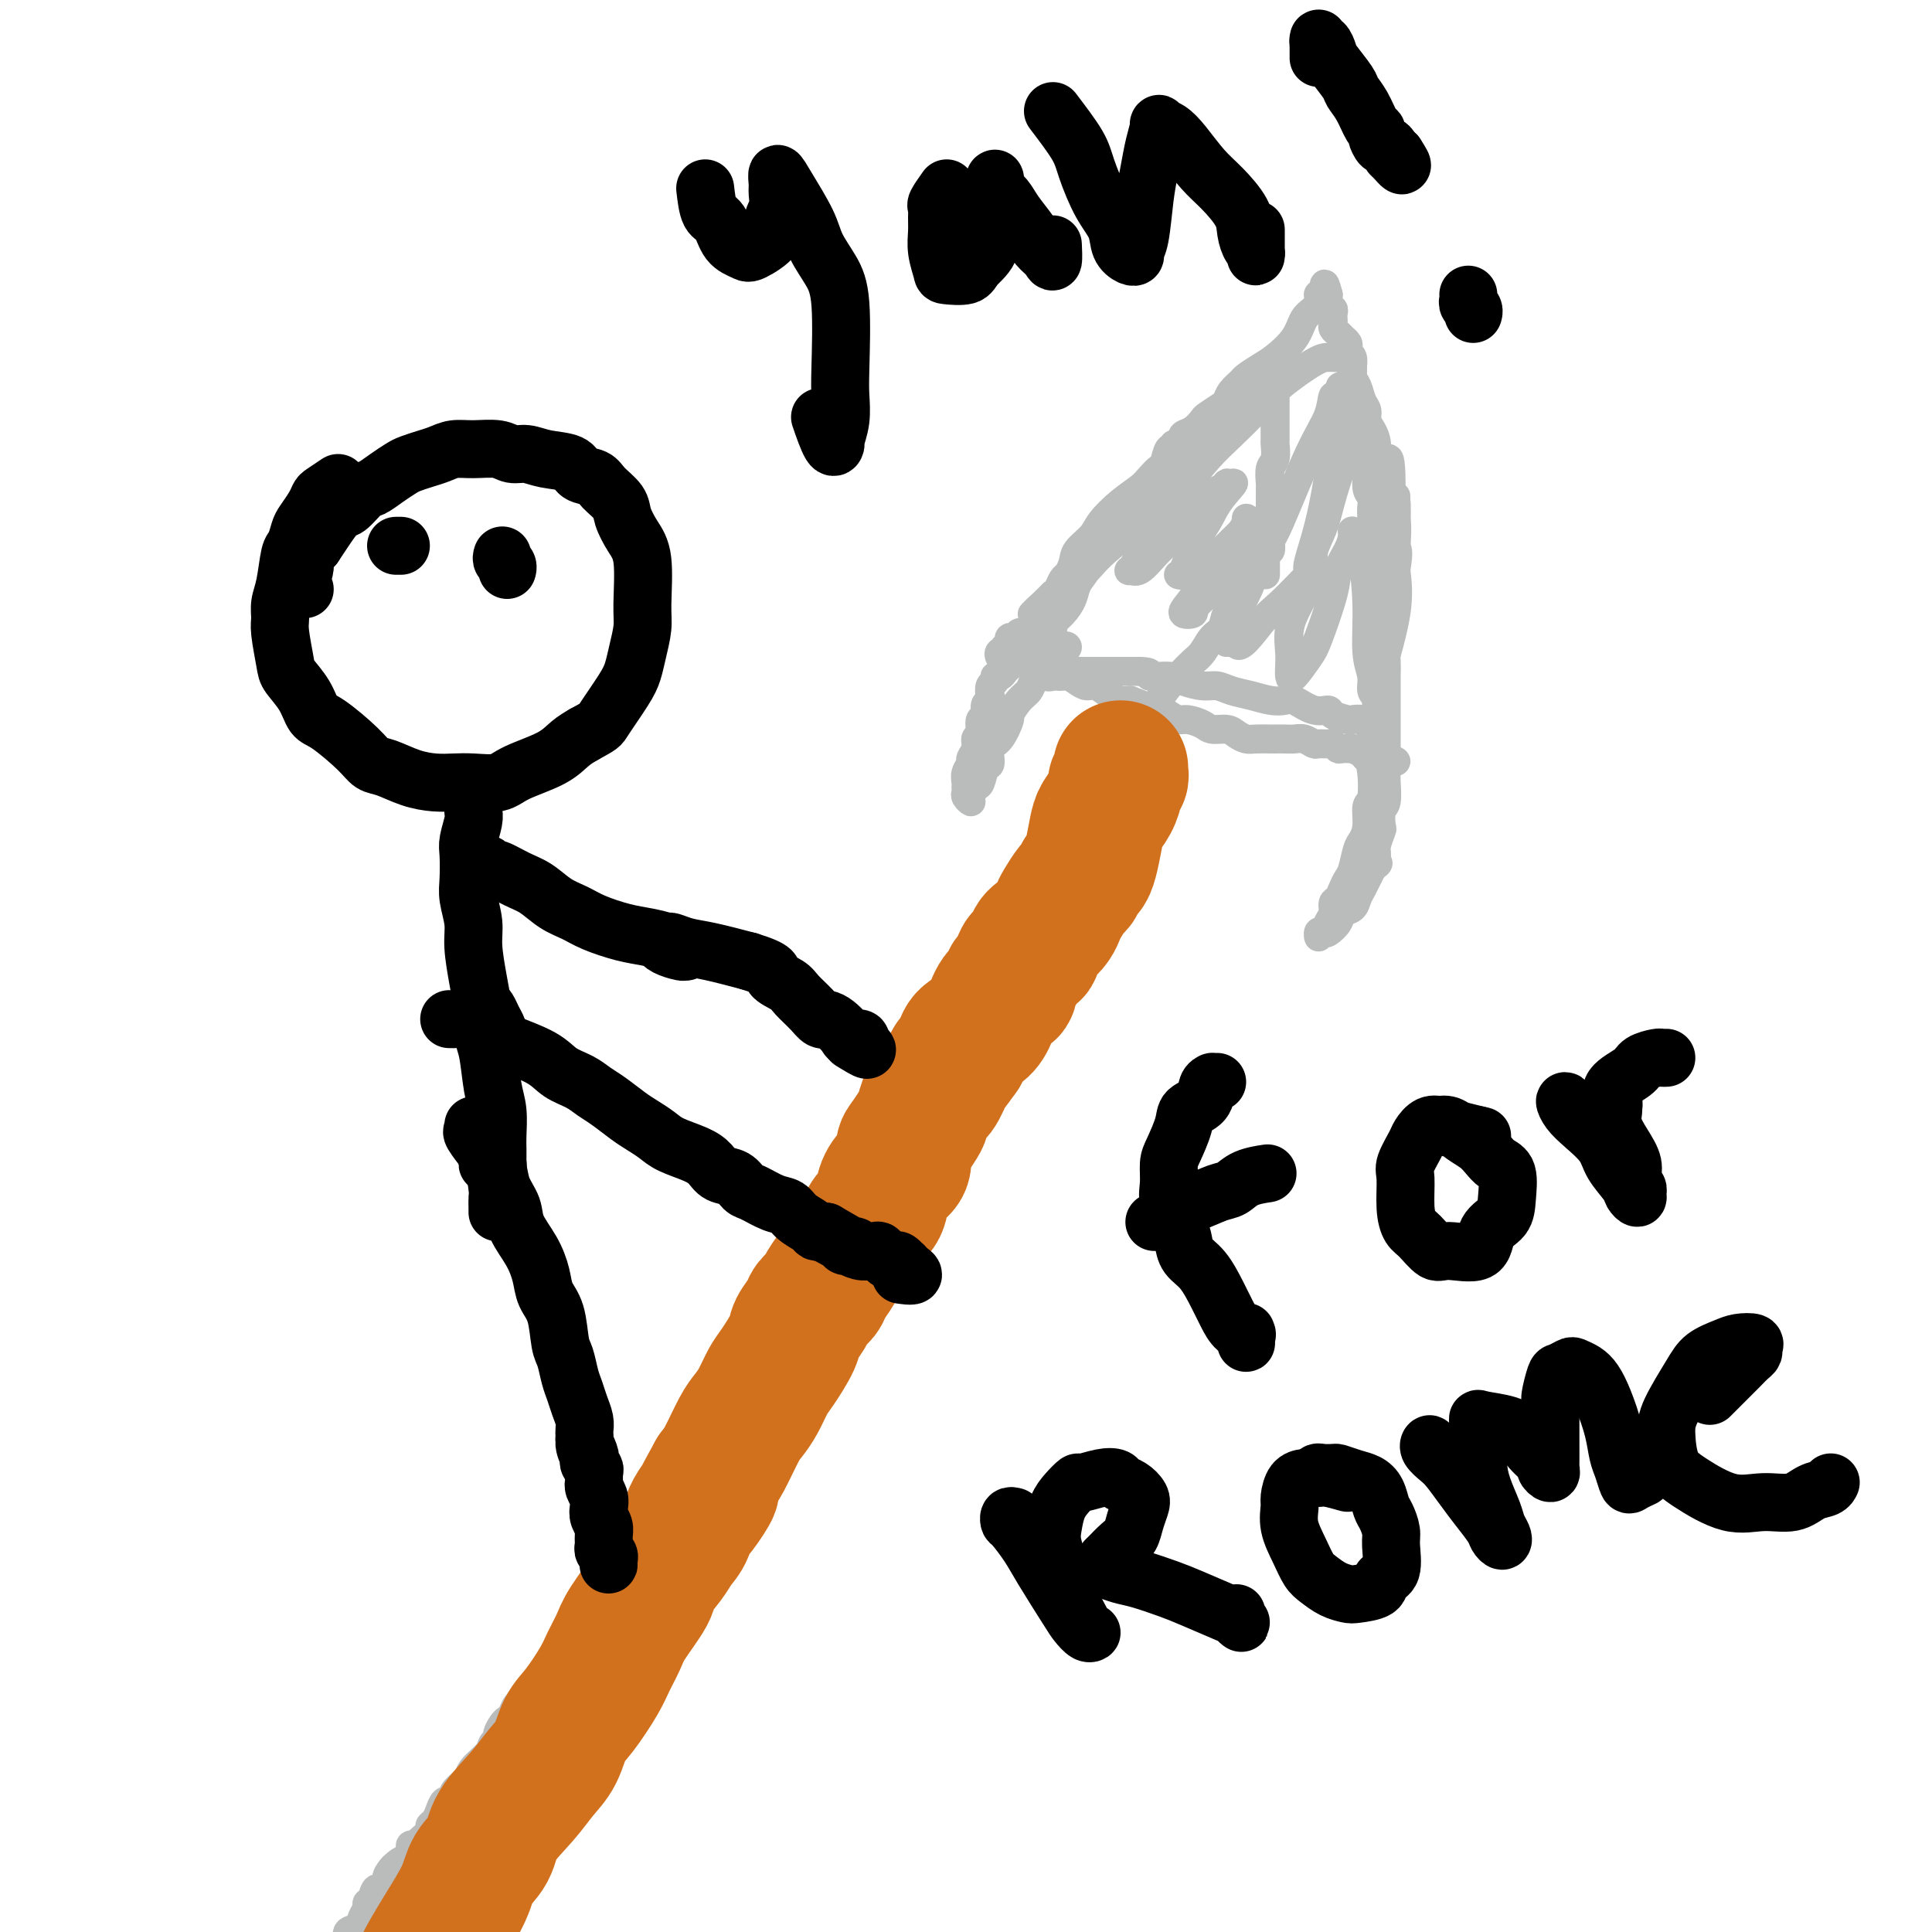 <svg viewBox='0 0 400 400' version='1.1' xmlns='http://www.w3.org/2000/svg' xmlns:xlink='http://www.w3.org/1999/xlink'><g fill='none' stroke='#BABBBB' stroke-width='6' stroke-linecap='round' stroke-linejoin='round'><path d='M260,118c0.119,-0.088 0.239,-0.175 0,0c-0.239,0.175 -0.836,0.614 -1,1c-0.164,0.386 0.107,0.721 0,1c-0.107,0.279 -0.591,0.501 -1,1c-0.409,0.499 -0.742,1.273 -1,2c-0.258,0.727 -0.439,1.406 -1,2c-0.561,0.594 -1.501,1.103 -2,2c-0.499,0.897 -0.557,2.180 -1,3c-0.443,0.820 -1.270,1.175 -2,2c-0.730,0.825 -1.364,2.121 -2,3c-0.636,0.879 -1.274,1.341 -2,2c-0.726,0.659 -1.540,1.514 -2,2c-0.460,0.486 -0.565,0.604 -1,1c-0.435,0.396 -1.201,1.069 -2,2c-0.799,0.931 -1.631,2.121 -2,3c-0.369,0.879 -0.274,1.447 -1,2c-0.726,0.553 -2.273,1.092 -3,2c-0.727,0.908 -0.632,2.187 -1,3c-0.368,0.813 -1.197,1.162 -2,2c-0.803,0.838 -1.580,2.167 -2,3c-0.420,0.833 -0.484,1.172 -1,2c-0.516,0.828 -1.485,2.146 -2,3c-0.515,0.854 -0.576,1.244 -1,2c-0.424,0.756 -1.212,1.878 -2,3'/><path d='M225,167c-5.650,8.000 -2.275,3.501 -2,3c0.275,-0.501 -2.550,2.996 -4,5c-1.450,2.004 -1.527,2.514 -2,3c-0.473,0.486 -1.344,0.948 -2,2c-0.656,1.052 -1.097,2.695 -2,4c-0.903,1.305 -2.269,2.273 -3,3c-0.731,0.727 -0.829,1.214 -1,2c-0.171,0.786 -0.417,1.872 -1,3c-0.583,1.128 -1.503,2.297 -2,3c-0.497,0.703 -0.570,0.938 -1,2c-0.430,1.062 -1.217,2.950 -2,4c-0.783,1.050 -1.560,1.263 -2,2c-0.440,0.737 -0.541,1.997 -1,3c-0.459,1.003 -1.274,1.749 -2,3c-0.726,1.251 -1.361,3.008 -2,4c-0.639,0.992 -1.281,1.220 -2,2c-0.719,0.780 -1.515,2.114 -2,3c-0.485,0.886 -0.658,1.325 -1,2c-0.342,0.675 -0.854,1.586 -2,3c-1.146,1.414 -2.926,3.330 -4,5c-1.074,1.670 -1.444,3.094 -2,4c-0.556,0.906 -1.300,1.295 -2,2c-0.700,0.705 -1.356,1.726 -2,3c-0.644,1.274 -1.275,2.802 -2,4c-0.725,1.198 -1.542,2.067 -2,3c-0.458,0.933 -0.556,1.931 -1,3c-0.444,1.069 -1.235,2.209 -2,3c-0.765,0.791 -1.504,1.233 -2,2c-0.496,0.767 -0.749,1.860 -1,3c-0.251,1.140 -0.500,2.326 -1,3c-0.500,0.674 -1.250,0.837 -2,1'/><path d='M166,259c-9.186,14.761 -2.650,5.664 -1,3c1.650,-2.664 -1.584,1.105 -3,3c-1.416,1.895 -1.012,1.917 -1,2c0.012,0.083 -0.368,0.228 -1,1c-0.632,0.772 -1.517,2.170 -2,3c-0.483,0.830 -0.565,1.091 -1,2c-0.435,0.909 -1.224,2.467 -2,4c-0.776,1.533 -1.541,3.043 -2,4c-0.459,0.957 -0.613,1.362 -1,2c-0.387,0.638 -1.006,1.510 -2,3c-0.994,1.490 -2.363,3.597 -3,5c-0.637,1.403 -0.540,2.100 -1,3c-0.460,0.900 -1.475,2.001 -2,3c-0.525,0.999 -0.560,1.896 -1,3c-0.440,1.104 -1.287,2.416 -2,3c-0.713,0.584 -1.293,0.441 -2,1c-0.707,0.559 -1.541,1.820 -2,3c-0.459,1.180 -0.542,2.279 -1,3c-0.458,0.721 -1.292,1.065 -2,2c-0.708,0.935 -1.292,2.462 -2,4c-0.708,1.538 -1.540,3.086 -2,4c-0.460,0.914 -0.546,1.194 -1,2c-0.454,0.806 -1.275,2.137 -2,3c-0.725,0.863 -1.356,1.257 -2,2c-0.644,0.743 -1.303,1.835 -2,3c-0.697,1.165 -1.433,2.402 -2,3c-0.567,0.598 -0.964,0.555 -1,1c-0.036,0.445 0.289,1.377 0,2c-0.289,0.623 -1.193,0.937 -2,2c-0.807,1.063 -1.516,2.875 -2,4c-0.484,1.125 -0.742,1.562 -1,2'/><path d='M115,344c-8.246,13.523 -3.361,4.832 -2,2c1.361,-2.832 -0.801,0.197 -2,2c-1.199,1.803 -1.434,2.380 -2,3c-0.566,0.620 -1.462,1.283 -2,2c-0.538,0.717 -0.718,1.488 -1,2c-0.282,0.512 -0.668,0.767 -1,1c-0.332,0.233 -0.612,0.446 -1,1c-0.388,0.554 -0.885,1.450 -1,2c-0.115,0.550 0.152,0.753 0,1c-0.152,0.247 -0.722,0.537 -1,1c-0.278,0.463 -0.264,1.097 -1,2c-0.736,0.903 -2.220,2.073 -3,3c-0.780,0.927 -0.854,1.611 -1,2c-0.146,0.389 -0.364,0.483 -1,1c-0.636,0.517 -1.690,1.458 -2,2c-0.310,0.542 0.124,0.687 0,1c-0.124,0.313 -0.806,0.794 -1,1c-0.194,0.206 0.102,0.135 0,0c-0.102,-0.135 -0.600,-0.335 -1,0c-0.400,0.335 -0.702,1.207 -1,2c-0.298,0.793 -0.592,1.509 -1,2c-0.408,0.491 -0.931,0.759 -1,1c-0.069,0.241 0.317,0.456 0,1c-0.317,0.544 -1.338,1.416 -2,2c-0.662,0.584 -0.965,0.880 -1,1c-0.035,0.120 0.197,0.063 0,0c-0.197,-0.063 -0.822,-0.132 -1,0c-0.178,0.132 0.092,0.466 0,1c-0.092,0.534 -0.546,1.267 -1,2'/><path d='M84,385c-4.973,6.579 -1.905,2.527 -1,1c0.905,-1.527 -0.353,-0.530 -1,0c-0.647,0.530 -0.684,0.594 -1,1c-0.316,0.406 -0.912,1.156 -1,2c-0.088,0.844 0.331,1.784 0,2c-0.331,0.216 -1.413,-0.290 -2,0c-0.587,0.290 -0.681,1.377 -1,2c-0.319,0.623 -0.864,0.782 -1,1c-0.136,0.218 0.136,0.496 0,1c-0.136,0.504 -0.682,1.234 -1,2c-0.318,0.766 -0.410,1.568 -1,2c-0.590,0.432 -1.679,0.493 -2,1c-0.321,0.507 0.125,1.461 0,2c-0.125,0.539 -0.822,0.665 -1,1c-0.178,0.335 0.163,0.881 0,1c-0.163,0.119 -0.831,-0.188 -1,0c-0.169,0.188 0.160,0.871 0,1c-0.160,0.129 -0.811,-0.296 -1,0c-0.189,0.296 0.082,1.314 0,2c-0.082,0.686 -0.518,1.041 -1,1c-0.482,-0.041 -1.011,-0.479 -1,0c0.011,0.479 0.560,1.876 0,3c-0.560,1.124 -2.231,1.975 -3,3c-0.769,1.025 -0.637,2.225 -1,3c-0.363,0.775 -1.222,1.125 -2,2c-0.778,0.875 -1.477,2.276 -2,3c-0.523,0.724 -0.872,0.772 -1,1c-0.128,0.228 -0.037,0.637 0,1c0.037,0.363 0.018,0.682 0,1'/><path d='M58,425c-4.333,6.667 -2.167,3.333 0,0'/><path d='M262,119c-0.001,-0.334 -0.001,-0.668 0,-1c0.001,-0.332 0.004,-0.662 0,-1c-0.004,-0.338 -0.015,-0.685 0,-1c0.015,-0.315 0.057,-0.598 0,-1c-0.057,-0.402 -0.211,-0.923 0,-1c0.211,-0.077 0.789,0.290 1,0c0.211,-0.290 0.057,-1.236 0,-2c-0.057,-0.764 -0.015,-1.347 0,-2c0.015,-0.653 0.004,-1.377 0,-2c-0.004,-0.623 -0.002,-1.144 0,-2c0.002,-0.856 0.004,-2.048 0,-3c-0.004,-0.952 -0.015,-1.664 0,-2c0.015,-0.336 0.057,-0.297 0,-1c-0.057,-0.703 -0.211,-2.147 0,-3c0.211,-0.853 0.789,-1.114 1,-2c0.211,-0.886 0.057,-2.395 0,-3c-0.057,-0.605 -0.015,-0.304 0,-1c0.015,-0.696 0.004,-2.390 0,-3c-0.004,-0.610 -0.001,-0.138 0,-1c0.001,-0.862 0.001,-3.058 0,-4c-0.001,-0.942 -0.003,-0.631 0,-1c0.003,-0.369 0.011,-1.419 0,-2c-0.011,-0.581 -0.041,-0.695 0,-1c0.041,-0.305 0.155,-0.801 0,-1c-0.155,-0.199 -0.577,-0.099 -1,0'/><path d='M263,78c-0.043,-6.202 -0.649,-1.206 -1,1c-0.351,2.206 -0.447,1.623 -1,2c-0.553,0.377 -1.564,1.714 -2,2c-0.436,0.286 -0.296,-0.481 -1,0c-0.704,0.481 -2.253,2.208 -3,3c-0.747,0.792 -0.693,0.649 -1,1c-0.307,0.351 -0.974,1.197 -2,2c-1.026,0.803 -2.412,1.562 -3,2c-0.588,0.438 -0.379,0.554 -1,1c-0.621,0.446 -2.071,1.221 -3,2c-0.929,0.779 -1.337,1.563 -2,2c-0.663,0.437 -1.582,0.527 -2,1c-0.418,0.473 -0.336,1.330 -1,2c-0.664,0.670 -2.074,1.154 -3,2c-0.926,0.846 -1.369,2.056 -2,3c-0.631,0.944 -1.449,1.623 -2,2c-0.551,0.377 -0.834,0.453 -1,1c-0.166,0.547 -0.214,1.564 -1,2c-0.786,0.436 -2.308,0.292 -3,1c-0.692,0.708 -0.552,2.270 -1,3c-0.448,0.730 -1.482,0.628 -2,1c-0.518,0.372 -0.520,1.216 -1,2c-0.480,0.784 -1.439,1.506 -2,2c-0.561,0.494 -0.725,0.759 -1,1c-0.275,0.241 -0.661,0.456 -1,1c-0.339,0.544 -0.630,1.416 -1,2c-0.370,0.584 -0.820,0.881 -1,1c-0.180,0.119 -0.090,0.059 0,0'/><path d='M218,123c-7.372,7.287 -3.303,3.004 -2,2c1.303,-1.004 -0.162,1.271 -1,2c-0.838,0.729 -1.050,-0.088 -1,0c0.050,0.088 0.364,1.080 0,2c-0.364,0.920 -1.404,1.767 -2,2c-0.596,0.233 -0.748,-0.147 -1,0c-0.252,0.147 -0.604,0.823 -1,1c-0.396,0.177 -0.837,-0.145 -1,0c-0.163,0.145 -0.046,0.756 0,1c0.046,0.244 0.023,0.122 0,0'/><path d='M209,133c-1.327,1.791 -0.146,1.268 0,1c0.146,-0.268 -0.743,-0.282 -1,0c-0.257,0.282 0.118,0.860 0,1c-0.118,0.140 -0.728,-0.158 -1,0c-0.272,0.158 -0.207,0.774 0,1c0.207,0.226 0.555,0.064 1,0c0.445,-0.064 0.986,-0.028 1,0c0.014,0.028 -0.501,0.049 0,0c0.501,-0.049 2.017,-0.167 3,0c0.983,0.167 1.432,0.618 2,1c0.568,0.382 1.254,0.693 2,1c0.746,0.307 1.551,0.608 2,1c0.449,0.392 0.542,0.874 1,1c0.458,0.126 1.281,-0.103 2,0c0.719,0.103 1.333,0.539 2,1c0.667,0.461 1.386,0.947 2,1c0.614,0.053 1.123,-0.326 2,0c0.877,0.326 2.121,1.357 3,2c0.879,0.643 1.394,0.898 2,1c0.606,0.102 1.303,0.051 2,0'/><path d='M234,145c4.534,1.710 2.370,0.984 2,1c-0.370,0.016 1.054,0.774 2,1c0.946,0.226 1.412,-0.080 2,0c0.588,0.080 1.297,0.547 2,1c0.703,0.453 1.399,0.891 2,1c0.601,0.109 1.105,-0.112 2,0c0.895,0.112 2.179,0.556 3,1c0.821,0.444 1.177,0.890 2,1c0.823,0.110 2.112,-0.114 3,0c0.888,0.114 1.375,0.566 2,1c0.625,0.434 1.389,0.848 2,1c0.611,0.152 1.070,0.041 2,0c0.930,-0.041 2.332,-0.012 3,0c0.668,0.012 0.603,0.007 1,0c0.397,-0.007 1.257,-0.016 2,0c0.743,0.016 1.369,0.057 2,0c0.631,-0.057 1.268,-0.212 2,0c0.732,0.212 1.558,0.793 2,1c0.442,0.207 0.498,0.041 1,0c0.502,-0.041 1.449,0.042 2,0c0.551,-0.042 0.706,-0.208 1,0c0.294,0.208 0.727,0.791 1,1c0.273,0.209 0.387,0.046 1,0c0.613,-0.046 1.727,0.026 2,0c0.273,-0.026 -0.294,-0.151 0,0c0.294,0.151 1.450,0.576 2,1c0.550,0.424 0.494,0.845 1,1c0.506,0.155 1.573,0.044 2,0c0.427,-0.044 0.213,-0.022 0,0'/><path d='M285,157c7.890,1.674 2.114,-0.142 0,-1c-2.114,-0.858 -0.566,-0.759 0,-1c0.566,-0.241 0.152,-0.824 0,-2c-0.152,-1.176 -0.041,-2.947 0,-4c0.041,-1.053 0.011,-1.388 0,-2c-0.011,-0.612 -0.003,-1.500 0,-3c0.003,-1.500 0.000,-3.612 0,-5c-0.000,-1.388 0.001,-2.051 0,-3c-0.001,-0.949 -0.004,-2.182 0,-3c0.004,-0.818 0.015,-1.220 0,-2c-0.015,-0.780 -0.057,-1.936 0,-3c0.057,-1.064 0.211,-2.034 0,-3c-0.211,-0.966 -0.789,-1.929 -1,-3c-0.211,-1.071 -0.057,-2.251 0,-3c0.057,-0.749 0.015,-1.068 0,-2c-0.015,-0.932 -0.003,-2.477 0,-4c0.003,-1.523 -0.003,-3.025 0,-4c0.003,-0.975 0.016,-1.424 0,-2c-0.016,-0.576 -0.061,-1.280 0,-2c0.061,-0.720 0.227,-1.456 0,-2c-0.227,-0.544 -0.848,-0.897 -1,-2c-0.152,-1.103 0.165,-2.955 0,-4c-0.165,-1.045 -0.814,-1.281 -1,-2c-0.186,-0.719 0.090,-1.920 0,-3c-0.090,-1.080 -0.545,-2.040 -1,-3'/><path d='M281,89c-0.845,-10.877 -0.959,-4.069 -1,-2c-0.041,2.069 -0.011,-0.601 0,-2c0.011,-1.399 0.003,-1.525 0,-2c-0.003,-0.475 0.000,-1.297 0,-2c-0.000,-0.703 -0.004,-1.288 0,-2c0.004,-0.712 0.015,-1.553 0,-2c-0.015,-0.447 -0.055,-0.501 0,-1c0.055,-0.499 0.207,-1.444 0,-2c-0.207,-0.556 -0.773,-0.723 -1,-1c-0.227,-0.277 -0.116,-0.666 0,-1c0.116,-0.334 0.238,-0.614 0,-1c-0.238,-0.386 -0.834,-0.877 -1,-1c-0.166,-0.123 0.099,0.121 0,0c-0.099,-0.121 -0.562,-0.607 -1,-1c-0.438,-0.393 -0.849,-0.693 -1,-1c-0.151,-0.307 -0.041,-0.621 0,-1c0.041,-0.379 0.012,-0.824 0,-1c-0.012,-0.176 -0.007,-0.085 0,0c0.007,0.085 0.016,0.163 0,0c-0.016,-0.163 -0.057,-0.569 0,-1c0.057,-0.431 0.211,-0.889 0,-1c-0.211,-0.111 -0.789,0.125 -1,0c-0.211,-0.125 -0.057,-0.611 0,-1c0.057,-0.389 0.016,-0.683 0,-1c-0.016,-0.317 -0.008,-0.659 0,-1'/><path d='M275,61c-1.092,-4.323 -0.821,-1.129 -1,0c-0.179,1.129 -0.809,0.195 -1,0c-0.191,-0.195 0.055,0.350 0,1c-0.055,0.650 -0.412,1.406 -1,2c-0.588,0.594 -1.408,1.028 -2,2c-0.592,0.972 -0.955,2.483 -2,4c-1.045,1.517 -2.770,3.039 -4,4c-1.230,0.961 -1.965,1.361 -3,2c-1.035,0.639 -2.369,1.518 -3,2c-0.631,0.482 -0.558,0.567 -1,1c-0.442,0.433 -1.399,1.214 -2,2c-0.601,0.786 -0.846,1.576 -1,2c-0.154,0.424 -0.217,0.481 -1,1c-0.783,0.519 -2.287,1.501 -3,2c-0.713,0.499 -0.634,0.515 -1,1c-0.366,0.485 -1.175,1.438 -2,2c-0.825,0.562 -1.664,0.732 -2,1c-0.336,0.268 -0.168,0.634 0,1'/><path d='M245,91c-4.597,4.575 -1.091,1.013 0,0c1.091,-1.013 -0.233,0.524 -1,1c-0.767,0.476 -0.978,-0.109 -1,0c-0.022,0.109 0.145,0.911 0,1c-0.145,0.089 -0.604,-0.535 -1,0c-0.396,0.535 -0.730,2.228 -1,3c-0.270,0.772 -0.475,0.622 -1,1c-0.525,0.378 -1.371,1.283 -2,2c-0.629,0.717 -1.041,1.245 -2,2c-0.959,0.755 -2.465,1.737 -4,3c-1.535,1.263 -3.097,2.807 -4,4c-0.903,1.193 -1.146,2.035 -2,3c-0.854,0.965 -2.320,2.053 -3,3c-0.680,0.947 -0.574,1.752 -1,3c-0.426,1.248 -1.383,2.938 -2,4c-0.617,1.062 -0.892,1.494 -1,2c-0.108,0.506 -0.047,1.085 0,1c0.047,-0.085 0.082,-0.835 0,-1c-0.082,-0.165 -0.281,0.254 0,0c0.281,-0.254 1.041,-1.182 2,-3c0.959,-1.818 2.117,-4.526 3,-6c0.883,-1.474 1.491,-1.713 2,-2c0.509,-0.287 0.920,-0.623 1,-1c0.080,-0.377 -0.171,-0.794 0,-1c0.171,-0.206 0.763,-0.202 1,0c0.237,0.202 0.118,0.601 0,1'/><path d='M228,111c1.141,-1.564 -0.506,1.026 -1,2c-0.494,0.974 0.163,0.333 0,1c-0.163,0.667 -1.148,2.641 -2,4c-0.852,1.359 -1.573,2.104 -2,3c-0.427,0.896 -0.562,1.943 -1,3c-0.438,1.057 -1.179,2.125 -2,3c-0.821,0.875 -1.722,1.559 -2,2c-0.278,0.441 0.066,0.639 0,1c-0.066,0.361 -0.543,0.885 -1,1c-0.457,0.115 -0.894,-0.180 -1,0c-0.106,0.180 0.118,0.835 0,1c-0.118,0.165 -0.578,-0.159 -1,0c-0.422,0.159 -0.806,0.802 -1,1c-0.194,0.198 -0.199,-0.049 0,0c0.199,0.049 0.600,0.394 0,1c-0.600,0.606 -2.202,1.473 -3,2c-0.798,0.527 -0.792,0.715 -1,1c-0.208,0.285 -0.629,0.668 -1,1c-0.371,0.332 -0.692,0.613 -1,1c-0.308,0.387 -0.605,0.881 -1,1c-0.395,0.119 -0.889,-0.137 -1,0c-0.111,0.137 0.162,0.665 0,1c-0.162,0.335 -0.761,0.475 -1,1c-0.239,0.525 -0.120,1.435 0,2c0.120,0.565 0.242,0.784 0,1c-0.242,0.216 -0.848,0.429 -1,1c-0.152,0.571 0.151,1.500 0,2c-0.151,0.500 -0.758,0.571 -1,1c-0.242,0.429 -0.121,1.214 0,2'/><path d='M203,151c-0.553,1.754 -0.937,1.639 -1,2c-0.063,0.361 0.193,1.200 0,2c-0.193,0.800 -0.836,1.562 -1,2c-0.164,0.438 0.153,0.551 0,1c-0.153,0.449 -0.774,1.233 -1,2c-0.226,0.767 -0.057,1.516 0,2c0.057,0.484 0.000,0.702 0,1c-0.000,0.298 0.055,0.675 0,1c-0.055,0.325 -0.222,0.598 0,1c0.222,0.402 0.833,0.934 1,1c0.167,0.066 -0.109,-0.333 0,-1c0.109,-0.667 0.602,-1.601 1,-2c0.398,-0.399 0.701,-0.265 1,-1c0.299,-0.735 0.596,-2.341 1,-3c0.404,-0.659 0.916,-0.370 1,-1c0.084,-0.630 -0.259,-2.179 0,-3c0.259,-0.821 1.120,-0.916 2,-2c0.880,-1.084 1.780,-3.159 2,-4c0.220,-0.841 -0.239,-0.448 0,-1c0.239,-0.552 1.177,-2.050 2,-3c0.823,-0.950 1.533,-1.354 2,-2c0.467,-0.646 0.692,-1.534 1,-2c0.308,-0.466 0.698,-0.510 1,-1c0.302,-0.490 0.515,-1.426 1,-2c0.485,-0.574 1.243,-0.787 2,-1'/><path d='M218,137c2.970,-4.727 1.394,-2.545 1,-2c-0.394,0.545 0.393,-0.548 1,-1c0.607,-0.452 1.034,-0.263 1,0c-0.034,0.263 -0.530,0.599 -1,1c-0.470,0.401 -0.915,0.867 -1,1c-0.085,0.133 0.188,-0.069 0,0c-0.188,0.069 -0.839,0.407 -1,1c-0.161,0.593 0.167,1.441 0,2c-0.167,0.559 -0.828,0.829 -1,1c-0.172,0.171 0.144,0.242 1,0c0.856,-0.242 2.252,-0.797 3,-1c0.748,-0.203 0.846,-0.054 1,0c0.154,0.054 0.362,0.015 1,0c0.638,-0.015 1.707,-0.004 3,0c1.293,0.004 2.810,0.001 4,0c1.190,-0.001 2.054,-0.000 3,0c0.946,0.000 1.973,0.000 3,0'/><path d='M236,139c3.184,0.083 1.643,0.792 2,1c0.357,0.208 2.612,-0.085 4,0c1.388,0.085 1.911,0.547 3,1c1.089,0.453 2.745,0.895 4,1c1.255,0.105 2.108,-0.129 3,0c0.892,0.129 1.823,0.621 3,1c1.177,0.379 2.601,0.645 4,1c1.399,0.355 2.775,0.798 4,1c1.225,0.202 2.301,0.162 3,0c0.699,-0.162 1.021,-0.446 2,0c0.979,0.446 2.614,1.622 4,2c1.386,0.378 2.522,-0.043 3,0c0.478,0.043 0.299,0.551 1,1c0.701,0.449 2.282,0.838 3,1c0.718,0.162 0.574,0.095 1,0c0.426,-0.095 1.420,-0.220 2,0c0.580,0.220 0.744,0.783 1,1c0.256,0.217 0.605,0.089 1,0c0.395,-0.089 0.838,-0.137 1,0c0.162,0.137 0.044,0.460 0,1c-0.044,0.540 -0.012,1.297 0,2c0.012,0.703 0.006,1.351 0,2'/><path d='M285,155c0.242,1.563 -0.652,2.470 -1,3c-0.348,0.530 -0.149,0.685 0,2c0.149,1.315 0.247,3.792 0,5c-0.247,1.208 -0.840,1.146 -1,2c-0.160,0.854 0.112,2.623 0,4c-0.112,1.377 -0.607,2.360 -1,3c-0.393,0.640 -0.682,0.935 -1,2c-0.318,1.065 -0.663,2.900 -1,4c-0.337,1.100 -0.664,1.464 -1,2c-0.336,0.536 -0.682,1.245 -1,2c-0.318,0.755 -0.610,1.555 -1,2c-0.390,0.445 -0.879,0.535 -1,1c-0.121,0.465 0.125,1.306 0,2c-0.125,0.694 -0.623,1.240 -1,2c-0.377,0.760 -0.634,1.734 -1,2c-0.366,0.266 -0.842,-0.176 -1,0c-0.158,0.176 0.003,0.970 0,1c-0.003,0.030 -0.171,-0.703 0,-1c0.171,-0.297 0.679,-0.159 1,0c0.321,0.159 0.453,0.337 1,0c0.547,-0.337 1.508,-1.191 2,-2c0.492,-0.809 0.516,-1.573 1,-2c0.484,-0.427 1.429,-0.516 2,-1c0.571,-0.484 0.769,-1.361 1,-2c0.231,-0.639 0.495,-1.040 1,-2c0.505,-0.960 1.253,-2.480 2,-4'/><path d='M284,180c1.924,-2.136 1.234,-0.976 1,-1c-0.234,-0.024 -0.011,-1.232 0,-2c0.011,-0.768 -0.189,-1.096 0,-2c0.189,-0.904 0.769,-2.385 1,-3c0.231,-0.615 0.115,-0.363 0,-1c-0.115,-0.637 -0.227,-2.161 0,-3c0.227,-0.839 0.793,-0.991 1,-2c0.207,-1.009 0.056,-2.873 0,-4c-0.056,-1.127 -0.015,-1.516 0,-2c0.015,-0.484 0.004,-1.063 0,-2c-0.004,-0.937 -0.001,-2.232 0,-3c0.001,-0.768 0.000,-1.010 0,-2c-0.000,-0.990 0.000,-2.728 0,-4c-0.000,-1.272 -0.001,-2.078 0,-3c0.001,-0.922 0.004,-1.961 0,-3c-0.004,-1.039 -0.015,-2.078 0,-3c0.015,-0.922 0.056,-1.725 0,-3c-0.056,-1.275 -0.207,-3.020 0,-4c0.207,-0.980 0.774,-1.193 1,-2c0.226,-0.807 0.113,-2.207 0,-3c-0.113,-0.793 -0.226,-0.980 0,-2c0.226,-1.020 0.793,-2.872 1,-4c0.207,-1.128 0.056,-1.531 0,-2c-0.056,-0.469 -0.015,-1.002 0,-2c0.015,-0.998 0.005,-2.460 0,-3c-0.005,-0.540 -0.005,-0.157 0,-1c0.005,-0.843 0.015,-2.911 0,-4c-0.015,-1.089 -0.056,-1.199 0,-2c0.056,-0.801 0.207,-2.293 0,-3c-0.207,-0.707 -0.774,-0.631 -1,-1c-0.226,-0.369 -0.113,-1.185 0,-2'/><path d='M288,102c0.149,-12.570 -1.480,-4.996 -2,-3c-0.520,1.996 0.067,-1.586 0,-3c-0.067,-1.414 -0.788,-0.658 -1,-1c-0.212,-0.342 0.084,-1.781 0,-3c-0.084,-1.219 -0.547,-2.217 -1,-3c-0.453,-0.783 -0.896,-1.350 -1,-2c-0.104,-0.650 0.131,-1.382 0,-2c-0.131,-0.618 -0.626,-1.121 -1,-2c-0.374,-0.879 -0.625,-2.134 -1,-3c-0.375,-0.866 -0.874,-1.342 -1,-2c-0.126,-0.658 0.120,-1.497 0,-2c-0.120,-0.503 -0.606,-0.671 -1,-1c-0.394,-0.329 -0.696,-0.820 -1,-1c-0.304,-0.180 -0.608,-0.048 -1,0c-0.392,0.048 -0.870,0.014 -1,0c-0.130,-0.014 0.087,-0.007 0,0c-0.087,0.007 -0.479,0.013 -1,0c-0.521,-0.013 -1.170,-0.046 -3,1c-1.830,1.046 -4.842,3.171 -7,5c-2.158,1.829 -3.464,3.361 -5,5c-1.536,1.639 -3.304,3.385 -5,5c-1.696,1.615 -3.320,3.100 -5,5c-1.680,1.900 -3.417,4.214 -5,6c-1.583,1.786 -3.014,3.045 -4,4c-0.986,0.955 -1.527,1.608 -2,2c-0.473,0.392 -0.877,0.524 -1,1c-0.123,0.476 0.036,1.296 0,1c-0.036,-0.296 -0.267,-1.708 0,-3c0.267,-1.292 1.034,-2.463 2,-4c0.966,-1.537 2.133,-3.439 3,-5c0.867,-1.561 1.433,-2.780 2,-4'/><path d='M245,93c1.314,-2.777 1.598,-2.721 2,-3c0.402,-0.279 0.920,-0.893 1,-1c0.080,-0.107 -0.278,0.294 -1,1c-0.722,0.706 -1.806,1.718 -2,2c-0.194,0.282 0.504,-0.165 -1,2c-1.504,2.165 -5.210,6.942 -8,10c-2.790,3.058 -4.664,4.395 -6,6c-1.336,1.605 -2.133,3.477 -3,5c-0.867,1.523 -1.804,2.698 -2,3c-0.196,0.302 0.347,-0.270 1,-1c0.653,-0.730 1.415,-1.617 3,-3c1.585,-1.383 3.994,-3.261 6,-5c2.006,-1.739 3.610,-3.338 5,-5c1.390,-1.662 2.567,-3.388 4,-5c1.433,-1.612 3.122,-3.111 4,-4c0.878,-0.889 0.945,-1.170 1,-1c0.055,0.170 0.100,0.789 0,1c-0.100,0.211 -0.344,0.012 -1,1c-0.656,0.988 -1.724,3.162 -3,5c-1.276,1.838 -2.760,3.339 -4,5c-1.240,1.661 -2.237,3.481 -3,5c-0.763,1.519 -1.293,2.735 -2,4c-0.707,1.265 -1.590,2.578 -2,3c-0.410,0.422 -0.346,-0.048 0,0c0.346,0.048 0.975,0.613 2,0c1.025,-0.613 2.446,-2.403 4,-4c1.554,-1.597 3.240,-3.000 5,-5c1.760,-2.000 3.596,-4.598 5,-6c1.404,-1.402 2.378,-1.608 3,-2c0.622,-0.392 0.892,-0.969 1,-1c0.108,-0.031 0.054,0.485 0,1'/><path d='M254,101c3.008,-2.420 0.528,0.031 -1,2c-1.528,1.969 -2.104,3.457 -3,5c-0.896,1.543 -2.113,3.141 -3,5c-0.887,1.859 -1.445,3.978 -2,5c-0.555,1.022 -1.109,0.948 -1,1c0.109,0.052 0.880,0.232 2,0c1.120,-0.232 2.587,-0.876 4,-2c1.413,-1.124 2.771,-2.730 4,-4c1.229,-1.270 2.327,-2.206 3,-3c0.673,-0.794 0.919,-1.447 1,-2c0.081,-0.553 -0.005,-1.005 0,-1c0.005,0.005 0.100,0.466 0,1c-0.100,0.534 -0.397,1.142 -1,2c-0.603,0.858 -1.513,1.968 -3,4c-1.487,2.032 -3.552,4.986 -5,7c-1.448,2.014 -2.278,3.087 -3,4c-0.722,0.913 -1.337,1.666 -1,2c0.337,0.334 1.624,0.250 2,0c0.376,-0.250 -0.159,-0.665 1,-2c1.159,-1.335 4.013,-3.591 6,-5c1.987,-1.409 3.109,-1.971 4,-3c0.891,-1.029 1.553,-2.527 2,-3c0.447,-0.473 0.680,0.077 1,0c0.320,-0.077 0.726,-0.781 1,-1c0.274,-0.219 0.417,0.046 0,1c-0.417,0.954 -1.395,2.595 -2,4c-0.605,1.405 -0.836,2.573 -2,5c-1.164,2.427 -3.260,6.115 -4,8c-0.740,1.885 -0.122,1.969 0,2c0.122,0.031 -0.251,0.009 0,0c0.251,-0.009 1.125,-0.004 2,0'/><path d='M256,133c0.343,2.204 3.202,-1.787 5,-4c1.798,-2.213 2.535,-2.648 4,-4c1.465,-1.352 3.658,-3.622 5,-5c1.342,-1.378 1.832,-1.864 2,-2c0.168,-0.136 0.013,0.080 0,0c-0.013,-0.080 0.116,-0.454 0,0c-0.116,0.454 -0.476,1.735 -1,3c-0.524,1.265 -1.213,2.514 -2,4c-0.787,1.486 -1.674,3.211 -2,5c-0.326,1.789 -0.091,3.643 0,5c0.091,1.357 0.039,2.217 0,3c-0.039,0.783 -0.066,1.490 0,2c0.066,0.510 0.226,0.822 1,0c0.774,-0.822 2.161,-2.779 3,-4c0.839,-1.221 1.129,-1.706 2,-4c0.871,-2.294 2.324,-6.396 3,-9c0.676,-2.604 0.577,-3.710 1,-5c0.423,-1.290 1.370,-2.762 2,-4c0.630,-1.238 0.943,-2.240 1,-3c0.057,-0.760 -0.144,-1.278 0,-1c0.144,0.278 0.631,1.351 1,2c0.369,0.649 0.620,0.874 1,3c0.380,2.126 0.890,6.154 1,10c0.110,3.846 -0.181,7.512 0,10c0.181,2.488 0.834,3.800 1,5c0.166,1.200 -0.155,2.287 0,3c0.155,0.713 0.785,1.050 1,1c0.215,-0.050 0.017,-0.488 0,-1c-0.017,-0.512 0.149,-1.099 1,-4c0.851,-2.901 2.386,-8.114 3,-12c0.614,-3.886 0.307,-6.443 0,-9'/><path d='M289,118c0.773,-4.700 0.207,-3.949 0,-5c-0.207,-1.051 -0.054,-3.902 0,-6c0.054,-2.098 0.011,-3.442 0,-4c-0.011,-0.558 0.011,-0.329 0,0c-0.011,0.329 -0.055,0.760 0,1c0.055,0.240 0.210,0.291 0,1c-0.210,0.709 -0.785,2.078 -1,5c-0.215,2.922 -0.072,7.398 0,10c0.072,2.602 0.071,3.331 0,4c-0.071,0.669 -0.214,1.276 0,1c0.214,-0.276 0.783,-1.437 1,-2c0.217,-0.563 0.081,-0.528 0,-2c-0.081,-1.472 -0.108,-4.453 0,-7c0.108,-2.547 0.351,-4.662 0,-7c-0.351,-2.338 -1.295,-4.901 -2,-7c-0.705,-2.099 -1.171,-3.736 -2,-5c-0.829,-1.264 -2.022,-2.157 -3,-3c-0.978,-0.843 -1.742,-1.637 -2,-2c-0.258,-0.363 -0.010,-0.295 0,0c0.010,0.295 -0.217,0.817 -1,3c-0.783,2.183 -2.122,6.025 -3,9c-0.878,2.975 -1.294,5.082 -2,7c-0.706,1.918 -1.700,3.648 -2,5c-0.300,1.352 0.094,2.325 0,3c-0.094,0.675 -0.678,1.052 -1,1c-0.322,-0.052 -0.384,-0.534 0,-2c0.384,-1.466 1.213,-3.915 2,-7c0.787,-3.085 1.530,-6.806 2,-10c0.470,-3.194 0.665,-5.860 1,-8c0.335,-2.140 0.810,-3.754 1,-5c0.190,-1.246 0.095,-2.123 0,-3'/><path d='M277,83c0.829,-5.441 0.401,-2.043 0,-1c-0.401,1.043 -0.776,-0.269 -1,0c-0.224,0.269 -0.296,2.118 -1,4c-0.704,1.882 -2.038,3.796 -4,8c-1.962,4.204 -4.551,10.698 -6,14c-1.449,3.302 -1.758,3.413 -2,4c-0.242,0.587 -0.419,1.649 -1,3c-0.581,1.351 -1.568,2.991 -2,3c-0.432,0.009 -0.309,-1.613 0,-3c0.309,-1.387 0.802,-2.539 1,-3c0.198,-0.461 0.099,-0.230 0,0'/></g>
<g fill='none' stroke='#D2711D' stroke-width='28' stroke-linecap='round' stroke-linejoin='round'><path d='M232,159c-0.031,0.337 -0.063,0.673 0,1c0.063,0.327 0.220,0.643 0,1c-0.220,0.357 -0.818,0.754 -1,1c-0.182,0.246 0.054,0.341 0,1c-0.054,0.659 -0.396,1.882 -1,3c-0.604,1.118 -1.471,2.130 -2,3c-0.529,0.870 -0.719,1.599 -1,3c-0.281,1.401 -0.652,3.473 -1,5c-0.348,1.527 -0.674,2.510 -1,3c-0.326,0.490 -0.651,0.487 -1,1c-0.349,0.513 -0.723,1.541 -1,2c-0.277,0.459 -0.458,0.350 -1,1c-0.542,0.650 -1.446,2.061 -2,3c-0.554,0.939 -0.760,1.407 -1,2c-0.240,0.593 -0.516,1.310 -1,2c-0.484,0.690 -1.176,1.353 -2,2c-0.824,0.647 -1.778,1.277 -2,2c-0.222,0.723 0.290,1.541 0,2c-0.290,0.459 -1.383,0.561 -2,1c-0.617,0.439 -0.760,1.214 -1,2c-0.240,0.786 -0.578,1.582 -1,2c-0.422,0.418 -0.927,0.458 -1,1c-0.073,0.542 0.285,1.586 0,2c-0.285,0.414 -1.215,0.196 -2,1c-0.785,0.804 -1.427,2.628 -2,4c-0.573,1.372 -1.077,2.293 -2,3c-0.923,0.707 -2.264,1.202 -3,2c-0.736,0.798 -0.868,1.899 -1,3'/><path d='M199,218c-4.439,6.270 -2.538,2.944 -2,2c0.538,-0.944 -0.289,0.494 -1,2c-0.711,1.506 -1.307,3.079 -2,4c-0.693,0.921 -1.482,1.190 -2,2c-0.518,0.810 -0.764,2.160 -1,3c-0.236,0.840 -0.461,1.169 -1,2c-0.539,0.831 -1.391,2.164 -2,3c-0.609,0.836 -0.974,1.176 -1,2c-0.026,0.824 0.288,2.131 0,3c-0.288,0.869 -1.176,1.298 -2,2c-0.824,0.702 -1.582,1.677 -2,3c-0.418,1.323 -0.496,2.995 -1,4c-0.504,1.005 -1.434,1.344 -2,2c-0.566,0.656 -0.766,1.631 -1,2c-0.234,0.369 -0.500,0.133 -1,1c-0.500,0.867 -1.232,2.837 -2,4c-0.768,1.163 -1.572,1.519 -2,2c-0.428,0.481 -0.481,1.086 -1,2c-0.519,0.914 -1.505,2.135 -2,3c-0.495,0.865 -0.498,1.373 -1,2c-0.502,0.627 -1.503,1.372 -2,2c-0.497,0.628 -0.489,1.139 -1,2c-0.511,0.861 -1.540,2.071 -2,3c-0.460,0.929 -0.350,1.575 -1,3c-0.650,1.425 -2.060,3.627 -3,5c-0.940,1.373 -1.410,1.915 -2,3c-0.590,1.085 -1.299,2.713 -2,4c-0.701,1.287 -1.394,2.231 -2,3c-0.606,0.769 -1.125,1.361 -2,3c-0.875,1.639 -2.107,4.325 -3,6c-0.893,1.675 -1.446,2.337 -2,3'/><path d='M148,305c-7.959,14.253 -2.358,6.387 -1,4c1.358,-2.387 -1.528,0.705 -3,3c-1.472,2.295 -1.529,3.794 -2,5c-0.471,1.206 -1.355,2.118 -2,3c-0.645,0.882 -1.051,1.733 -2,3c-0.949,1.267 -2.443,2.951 -3,4c-0.557,1.049 -0.178,1.464 -1,3c-0.822,1.536 -2.846,4.193 -4,6c-1.154,1.807 -1.440,2.764 -2,4c-0.560,1.236 -1.395,2.750 -2,4c-0.605,1.250 -0.980,2.238 -2,4c-1.020,1.762 -2.686,4.300 -4,6c-1.314,1.700 -2.275,2.561 -3,4c-0.725,1.439 -1.215,3.455 -2,5c-0.785,1.545 -1.867,2.618 -3,4c-1.133,1.382 -2.318,3.073 -4,5c-1.682,1.927 -3.861,4.090 -5,6c-1.139,1.910 -1.239,3.568 -2,5c-0.761,1.432 -2.182,2.639 -3,4c-0.818,1.361 -1.034,2.875 -2,5c-0.966,2.125 -2.683,4.862 -4,7c-1.317,2.138 -2.234,3.677 -3,5c-0.766,1.323 -1.382,2.429 -2,4c-0.618,1.571 -1.237,3.607 -2,5c-0.763,1.393 -1.670,2.144 -3,4c-1.330,1.856 -3.084,4.818 -4,7c-0.916,2.182 -0.994,3.585 -2,5c-1.006,1.415 -2.940,2.843 -4,4c-1.060,1.157 -1.247,2.042 -2,4c-0.753,1.958 -2.072,4.988 -3,7c-0.928,2.012 -1.464,3.006 -2,4'/><path d='M65,448c-13.198,22.824 -4.692,8.383 -2,4c2.692,-4.383 -0.430,1.292 -2,4c-1.570,2.708 -1.587,2.448 -2,4c-0.413,1.552 -1.223,4.915 -2,7c-0.777,2.085 -1.522,2.891 -2,4c-0.478,1.109 -0.688,2.520 -1,4c-0.312,1.480 -0.724,3.028 -1,4c-0.276,0.972 -0.415,1.368 -1,2c-0.585,0.632 -1.617,1.500 -2,2c-0.383,0.500 -0.116,0.631 0,1c0.116,0.369 0.083,0.975 0,1c-0.083,0.025 -0.215,-0.532 0,-1c0.215,-0.468 0.776,-0.848 1,-1c0.224,-0.152 0.112,-0.076 0,0'/></g>
<g fill='none' stroke='#000000' stroke-width='12' stroke-linecap='round' stroke-linejoin='round'><path d='M70,100c-1.171,0.771 -2.341,1.542 -3,2c-0.659,0.458 -0.806,0.603 -1,1c-0.194,0.397 -0.433,1.047 -1,2c-0.567,0.953 -1.461,2.208 -2,3c-0.539,0.792 -0.723,1.121 -1,2c-0.277,0.879 -0.648,2.308 -1,3c-0.352,0.692 -0.684,0.646 -1,2c-0.316,1.354 -0.617,4.106 -1,6c-0.383,1.894 -0.848,2.929 -1,4c-0.152,1.071 0.007,2.179 0,3c-0.007,0.821 -0.182,1.355 0,3c0.182,1.645 0.720,4.402 1,6c0.280,1.598 0.302,2.038 1,3c0.698,0.962 2.074,2.447 3,4c0.926,1.553 1.404,3.175 2,4c0.596,0.825 1.309,0.855 3,2c1.691,1.145 4.360,3.407 6,5c1.640,1.593 2.252,2.518 3,3c0.748,0.482 1.633,0.521 3,1c1.367,0.479 3.216,1.398 5,2c1.784,0.602 3.502,0.888 5,1c1.498,0.112 2.774,0.049 4,0c1.226,-0.049 2.400,-0.086 4,0c1.600,0.086 3.625,0.294 5,0c1.375,-0.294 2.101,-1.089 4,-2c1.899,-0.911 4.973,-1.938 7,-3c2.027,-1.062 3.008,-2.161 4,-3c0.992,-0.839 1.996,-1.420 3,-2'/><path d='M121,152c3.477,-1.915 3.170,-1.702 4,-3c0.830,-1.298 2.796,-4.106 4,-6c1.204,-1.894 1.645,-2.873 2,-4c0.355,-1.127 0.626,-2.401 1,-4c0.374,-1.599 0.853,-3.523 1,-5c0.147,-1.477 -0.039,-2.506 0,-5c0.039,-2.494 0.302,-6.453 0,-9c-0.302,-2.547 -1.168,-3.680 -2,-5c-0.832,-1.320 -1.631,-2.825 -2,-4c-0.369,-1.175 -0.309,-2.020 -1,-3c-0.691,-0.980 -2.134,-2.093 -3,-3c-0.866,-0.907 -1.155,-1.606 -2,-2c-0.845,-0.394 -2.246,-0.483 -3,-1c-0.754,-0.517 -0.860,-1.463 -2,-2c-1.140,-0.537 -3.312,-0.666 -5,-1c-1.688,-0.334 -2.892,-0.875 -4,-1c-1.108,-0.125 -2.120,0.166 -3,0c-0.880,-0.166 -1.628,-0.788 -3,-1c-1.372,-0.212 -3.369,-0.015 -5,0c-1.631,0.015 -2.898,-0.151 -4,0c-1.102,0.151 -2.041,0.620 -3,1c-0.959,0.380 -1.937,0.669 -3,1c-1.063,0.331 -2.209,0.702 -3,1c-0.791,0.298 -1.227,0.522 -2,1c-0.773,0.478 -1.883,1.211 -3,2c-1.117,0.789 -2.242,1.636 -3,2c-0.758,0.364 -1.148,0.247 -2,1c-0.852,0.753 -2.167,2.377 -3,3c-0.833,0.623 -1.186,0.245 -2,1c-0.814,0.755 -2.090,2.644 -3,4c-0.910,1.356 -1.455,2.178 -2,3'/><path d='M65,113c-2.324,2.459 -2.136,2.606 -2,3c0.136,0.394 0.218,1.034 0,2c-0.218,0.966 -0.738,2.259 -1,3c-0.262,0.741 -0.266,0.931 0,1c0.266,0.069 0.802,0.019 1,0c0.198,-0.019 0.056,-0.005 0,0c-0.056,0.005 -0.028,0.003 0,0'/><path d='M98,167c0.008,-0.081 0.016,-0.162 0,0c-0.016,0.162 -0.057,0.567 0,1c0.057,0.433 0.210,0.894 0,2c-0.210,1.106 -0.784,2.858 -1,4c-0.216,1.142 -0.073,1.674 0,3c0.073,1.326 0.075,3.445 0,5c-0.075,1.555 -0.227,2.545 0,4c0.227,1.455 0.834,3.376 1,5c0.166,1.624 -0.111,2.953 0,5c0.111,2.047 0.608,4.812 1,7c0.392,2.188 0.679,3.798 1,5c0.321,1.202 0.675,1.994 1,3c0.325,1.006 0.620,2.225 1,3c0.380,0.775 0.845,1.105 1,1c0.155,-0.105 -0.001,-0.645 0,-1c0.001,-0.355 0.158,-0.523 0,-1c-0.158,-0.477 -0.630,-1.262 -1,-2c-0.370,-0.738 -0.638,-1.430 -1,-2c-0.362,-0.570 -0.818,-1.020 -1,-1c-0.182,0.020 -0.091,0.510 0,1'/><path d='M100,209c-0.296,-0.751 -0.037,-0.128 0,1c0.037,1.128 -0.148,2.760 0,4c0.148,1.240 0.628,2.088 1,4c0.372,1.912 0.636,4.888 1,7c0.364,2.112 0.829,3.360 1,5c0.171,1.640 0.046,3.671 0,5c-0.046,1.329 -0.015,1.956 0,3c0.015,1.044 0.014,2.503 0,3c-0.014,0.497 -0.042,0.030 0,0c0.042,-0.030 0.154,0.375 0,0c-0.154,-0.375 -0.574,-1.531 -1,-2c-0.426,-0.469 -0.856,-0.252 -1,0c-0.144,0.252 -0.000,0.539 0,1c0.000,0.461 -0.144,1.097 0,1c0.144,-0.097 0.574,-0.926 1,0c0.426,0.926 0.846,3.607 1,5c0.154,1.393 0.041,1.497 0,2c-0.041,0.503 -0.011,1.405 0,2c0.011,0.595 0.003,0.884 0,1c-0.003,0.116 -0.002,0.058 0,0'/><path d='M99,179c0.338,0.034 0.677,0.068 1,0c0.323,-0.068 0.631,-0.238 1,0c0.369,0.238 0.801,0.882 1,1c0.199,0.118 0.167,-0.292 1,0c0.833,0.292 2.531,1.285 4,2c1.469,0.715 2.710,1.151 4,2c1.290,0.849 2.630,2.111 4,3c1.370,0.889 2.769,1.404 4,2c1.231,0.596 2.294,1.273 4,2c1.706,0.727 4.053,1.505 6,2c1.947,0.495 3.492,0.707 5,1c1.508,0.293 2.977,0.668 4,1c1.023,0.332 1.599,0.622 2,1c0.401,0.378 0.628,0.844 1,1c0.372,0.156 0.887,0.004 1,0c0.113,-0.004 -0.178,0.142 -1,0c-0.822,-0.142 -2.174,-0.571 -3,-1c-0.826,-0.429 -1.127,-0.859 -1,-1c0.127,-0.141 0.680,0.006 1,0c0.320,-0.006 0.405,-0.167 1,0c0.595,0.167 1.699,0.660 3,1c1.301,0.340 2.800,0.526 5,1c2.200,0.474 5.100,1.237 8,2'/><path d='M155,199c5.922,1.818 4.728,2.361 5,3c0.272,0.639 2.011,1.372 3,2c0.989,0.628 1.227,1.149 2,2c0.773,0.851 2.080,2.031 3,3c0.920,0.969 1.454,1.726 2,2c0.546,0.274 1.106,0.066 1,0c-0.106,-0.066 -0.878,0.011 -1,0c-0.122,-0.011 0.405,-0.109 1,0c0.595,0.109 1.256,0.424 2,1c0.744,0.576 1.571,1.412 2,2c0.429,0.588 0.462,0.928 1,1c0.538,0.072 1.582,-0.122 2,0c0.418,0.122 0.209,0.561 0,1'/><path d='M178,216c3.356,2.644 0.244,0.756 -1,0c-1.244,-0.756 -0.622,-0.378 0,0'/><path d='M93,211c0.472,-0.005 0.944,-0.009 1,0c0.056,0.009 -0.306,0.032 0,0c0.306,-0.032 1.278,-0.119 2,0c0.722,0.119 1.192,0.444 2,1c0.808,0.556 1.952,1.342 3,2c1.048,0.658 1.999,1.188 4,2c2.001,0.812 5.052,1.907 7,3c1.948,1.093 2.794,2.183 4,3c1.206,0.817 2.773,1.359 4,2c1.227,0.641 2.114,1.379 3,2c0.886,0.621 1.771,1.125 3,2c1.229,0.875 2.801,2.121 4,3c1.199,0.879 2.026,1.390 3,2c0.974,0.610 2.094,1.319 3,2c0.906,0.681 1.597,1.333 3,2c1.403,0.667 3.517,1.349 5,2c1.483,0.651 2.335,1.273 3,2c0.665,0.727 1.143,1.561 2,2c0.857,0.439 2.092,0.484 3,1c0.908,0.516 1.488,1.503 2,2c0.512,0.497 0.957,0.504 2,1c1.043,0.496 2.685,1.482 4,2c1.315,0.518 2.303,0.570 3,1c0.697,0.430 1.104,1.240 2,2c0.896,0.760 2.281,1.472 3,2c0.719,0.528 0.770,0.873 1,1c0.230,0.127 0.637,0.036 1,0c0.363,-0.036 0.681,-0.018 1,0'/><path d='M171,255c12.180,6.990 3.629,2.465 1,1c-2.629,-1.465 0.665,0.129 2,1c1.335,0.871 0.711,1.017 1,1c0.289,-0.017 1.492,-0.198 2,0c0.508,0.198 0.321,0.775 1,1c0.679,0.225 2.223,0.099 3,0c0.777,-0.099 0.785,-0.171 1,0c0.215,0.171 0.636,0.586 1,1c0.364,0.414 0.672,0.828 1,1c0.328,0.172 0.675,0.102 1,0c0.325,-0.102 0.627,-0.238 1,0c0.373,0.238 0.818,0.848 1,1c0.182,0.152 0.100,-0.155 0,0c-0.100,0.155 -0.219,0.773 0,1c0.219,0.227 0.777,0.065 1,0c0.223,-0.065 0.112,-0.032 0,0'/><path d='M188,263c2.422,1.467 -0.022,1.133 -1,1c-0.978,-0.133 -0.489,-0.067 0,0'/><path d='M98,233c0.076,0.413 0.152,0.826 0,1c-0.152,0.174 -0.531,0.107 0,1c0.531,0.893 1.972,2.744 3,4c1.028,1.256 1.644,1.917 2,3c0.356,1.083 0.452,2.589 1,4c0.548,1.411 1.546,2.727 2,4c0.454,1.273 0.363,2.505 1,4c0.637,1.495 2.002,3.255 3,5c0.998,1.745 1.629,3.477 2,5c0.371,1.523 0.480,2.837 1,4c0.520,1.163 1.449,2.173 2,4c0.551,1.827 0.725,4.470 1,6c0.275,1.530 0.652,1.946 1,3c0.348,1.054 0.668,2.744 1,4c0.332,1.256 0.678,2.077 1,3c0.322,0.923 0.622,1.949 1,3c0.378,1.051 0.833,2.127 1,3c0.167,0.873 0.045,1.543 0,2c-0.045,0.457 -0.013,0.702 0,1c0.013,0.298 0.006,0.649 0,1'/><path d='M121,298c0.869,4.140 0.040,1.491 0,1c-0.040,-0.491 0.707,1.177 1,2c0.293,0.823 0.131,0.803 0,1c-0.131,0.197 -0.231,0.613 0,1c0.231,0.387 0.793,0.747 1,1c0.207,0.253 0.059,0.399 0,1c-0.059,0.601 -0.030,1.655 0,2c0.030,0.345 0.059,-0.021 0,0c-0.059,0.021 -0.208,0.428 0,1c0.208,0.572 0.774,1.308 1,2c0.226,0.692 0.113,1.341 0,2c-0.113,0.659 -0.228,1.328 0,2c0.228,0.672 0.797,1.346 1,2c0.203,0.654 0.040,1.288 0,2c-0.040,0.712 0.042,1.502 0,2c-0.042,0.498 -0.207,0.704 0,1c0.207,0.296 0.788,0.681 1,1c0.212,0.319 0.057,0.570 0,1c-0.057,0.430 -0.015,1.039 0,1c0.015,-0.039 0.004,-0.725 0,-1c-0.004,-0.275 -0.002,-0.137 0,0'/><path d='M146,39c0.234,1.993 0.469,3.986 1,5c0.531,1.014 1.359,1.047 2,2c0.641,0.953 1.095,2.824 2,4c0.905,1.176 2.260,1.655 3,2c0.740,0.345 0.864,0.556 2,0c1.136,-0.556 3.286,-1.877 4,-3c0.714,-1.123 -0.006,-2.047 0,-3c0.006,-0.953 0.737,-1.935 1,-3c0.263,-1.065 0.056,-2.214 0,-3c-0.056,-0.786 0.039,-1.208 0,-2c-0.039,-0.792 -0.211,-1.952 0,-2c0.211,-0.048 0.807,1.017 2,3c1.193,1.983 2.985,4.883 4,7c1.015,2.117 1.252,3.450 2,5c0.748,1.550 2.005,3.316 3,5c0.995,1.684 1.727,3.285 2,7c0.273,3.715 0.088,9.544 0,13c-0.088,3.456 -0.078,4.539 0,6c0.078,1.461 0.224,3.301 0,5c-0.224,1.699 -0.817,3.256 -1,4c-0.183,0.744 0.044,0.674 0,1c-0.044,0.326 -0.358,1.049 -1,0c-0.642,-1.049 -1.612,-3.871 -2,-5c-0.388,-1.129 -0.194,-0.564 0,0'/><path d='M196,39c-0.846,1.198 -1.692,2.395 -2,3c-0.308,0.605 -0.079,0.617 0,1c0.079,0.383 0.007,1.135 0,2c-0.007,0.865 0.050,1.841 0,3c-0.050,1.159 -0.209,2.502 0,4c0.209,1.498 0.786,3.152 1,4c0.214,0.848 0.067,0.891 1,1c0.933,0.109 2.947,0.283 4,0c1.053,-0.283 1.144,-1.025 2,-2c0.856,-0.975 2.478,-2.185 3,-4c0.522,-1.815 -0.056,-4.234 0,-6c0.056,-1.766 0.745,-2.877 1,-4c0.255,-1.123 0.074,-2.257 0,-3c-0.074,-0.743 -0.043,-1.095 0,-1c0.043,0.095 0.098,0.637 0,1c-0.098,0.363 -0.350,0.548 0,1c0.350,0.452 1.302,1.170 2,2c0.698,0.830 1.143,1.770 2,3c0.857,1.230 2.124,2.749 3,4c0.876,1.251 1.359,2.233 2,3c0.641,0.767 1.440,1.319 2,2c0.560,0.681 0.882,1.491 1,1c0.118,-0.491 0.034,-2.283 0,-3c-0.034,-0.717 -0.017,-0.358 0,0'/><path d='M218,23c1.955,2.572 3.909,5.143 5,7c1.091,1.857 1.318,2.999 2,5c0.682,2.001 1.819,4.863 3,7c1.181,2.137 2.407,3.551 3,5c0.593,1.449 0.554,2.934 1,4c0.446,1.066 1.376,1.714 2,2c0.624,0.286 0.941,0.209 1,0c0.059,-0.209 -0.139,-0.550 0,-1c0.139,-0.450 0.616,-1.007 1,-3c0.384,-1.993 0.676,-5.420 1,-8c0.324,-2.580 0.681,-4.311 1,-6c0.319,-1.689 0.601,-3.335 1,-5c0.399,-1.665 0.914,-3.348 1,-4c0.086,-0.652 -0.257,-0.273 0,0c0.257,0.273 1.113,0.439 2,1c0.887,0.561 1.806,1.518 3,3c1.194,1.482 2.662,3.490 4,5c1.338,1.510 2.544,2.523 4,4c1.456,1.477 3.161,3.419 4,5c0.839,1.581 0.813,2.802 1,4c0.187,1.198 0.586,2.373 1,3c0.414,0.627 0.843,0.707 1,1c0.157,0.293 0.042,0.800 0,1c-0.042,0.200 -0.011,0.092 0,-1c0.011,-1.092 0.003,-3.169 0,-4c-0.003,-0.831 -0.002,-0.415 0,0'/><path d='M273,12c-0.006,-1.121 -0.012,-2.241 0,-3c0.012,-0.759 0.043,-1.156 0,-1c-0.043,0.156 -0.158,0.864 0,1c0.158,0.136 0.591,-0.302 1,0c0.409,0.302 0.795,1.342 1,2c0.205,0.658 0.229,0.933 1,2c0.771,1.067 2.287,2.927 3,4c0.713,1.073 0.621,1.361 1,2c0.379,0.639 1.229,1.629 2,3c0.771,1.371 1.463,3.123 2,4c0.537,0.877 0.918,0.879 1,1c0.082,0.121 -0.137,0.362 0,1c0.137,0.638 0.628,1.674 1,2c0.372,0.326 0.626,-0.057 1,0c0.374,0.057 0.870,0.554 1,1c0.130,0.446 -0.106,0.842 0,1c0.106,0.158 0.553,0.079 1,0'/><path d='M289,32c2.489,3.800 0.711,1.800 0,1c-0.711,-0.800 -0.356,-0.400 0,0'/><path d='M304,61c0.030,0.332 0.061,0.663 0,1c-0.061,0.337 -0.212,0.678 0,1c0.212,0.322 0.788,0.625 1,1c0.212,0.375 0.061,0.821 0,1c-0.061,0.179 -0.030,0.089 0,0'/><path d='M82,113c0.417,0.000 0.833,0.000 1,0c0.167,0.000 0.083,0.000 0,0'/><path d='M104,115c-0.113,0.339 -0.226,0.679 0,1c0.226,0.321 0.792,0.625 1,1c0.208,0.375 0.060,0.821 0,1c-0.060,0.179 -0.030,0.089 0,0'/><path d='M252,224c-0.451,0.009 -0.902,0.019 -1,0c-0.098,-0.019 0.158,-0.065 0,0c-0.158,0.065 -0.728,0.241 -1,1c-0.272,0.759 -0.245,2.103 -1,3c-0.755,0.897 -2.293,1.349 -3,2c-0.707,0.651 -0.584,1.502 -1,3c-0.416,1.498 -1.373,3.644 -2,5c-0.627,1.356 -0.925,1.924 -1,3c-0.075,1.076 0.072,2.662 0,4c-0.072,1.338 -0.364,2.429 0,4c0.364,1.571 1.386,3.624 2,5c0.614,1.376 0.822,2.076 1,3c0.178,0.924 0.326,2.072 1,3c0.674,0.928 1.873,1.635 3,3c1.127,1.365 2.183,3.387 3,5c0.817,1.613 1.396,2.816 2,4c0.604,1.184 1.234,2.348 2,3c0.766,0.652 1.669,0.791 2,1c0.331,0.209 0.089,0.489 0,1c-0.089,0.511 -0.024,1.253 0,1c0.024,-0.253 0.007,-1.501 0,-2c-0.007,-0.499 -0.003,-0.250 0,0'/><path d='M239,253c1.241,-0.747 2.482,-1.495 3,-2c0.518,-0.505 0.314,-0.769 1,-1c0.686,-0.231 2.261,-0.430 4,-1c1.739,-0.570 3.640,-1.512 5,-2c1.360,-0.488 2.179,-0.523 3,-1c0.821,-0.477 1.644,-1.398 3,-2c1.356,-0.602 3.245,-0.886 4,-1c0.755,-0.114 0.378,-0.057 0,0'/><path d='M300,233c-0.891,-0.014 -1.781,-0.028 -2,0c-0.219,0.028 0.235,0.098 0,0c-0.235,-0.098 -1.159,-0.363 -2,0c-0.841,0.363 -1.599,1.356 -2,2c-0.401,0.644 -0.445,0.939 -1,2c-0.555,1.061 -1.622,2.887 -2,4c-0.378,1.113 -0.067,1.511 0,3c0.067,1.489 -0.110,4.069 0,6c0.110,1.931 0.506,3.215 1,4c0.494,0.785 1.086,1.073 2,2c0.914,0.927 2.150,2.492 3,3c0.850,0.508 1.313,-0.042 3,0c1.687,0.042 4.597,0.677 6,0c1.403,-0.677 1.298,-2.667 2,-4c0.702,-1.333 2.210,-2.009 3,-3c0.790,-0.991 0.862,-2.296 1,-4c0.138,-1.704 0.344,-3.807 0,-5c-0.344,-1.193 -1.236,-1.476 -2,-2c-0.764,-0.524 -1.400,-1.289 -2,-2c-0.600,-0.711 -1.165,-1.367 -2,-2c-0.835,-0.633 -1.942,-1.241 -3,-2c-1.058,-0.759 -2.068,-1.667 -3,-2c-0.932,-0.333 -1.786,-0.091 -2,0c-0.214,0.091 0.213,0.030 0,0c-0.213,-0.030 -1.068,-0.029 -1,0c0.068,0.029 1.057,0.085 1,0c-0.057,-0.085 -1.159,-0.310 0,0c1.159,0.310 4.580,1.155 8,2'/><path d='M306,235c1.500,0.333 0.750,0.167 0,0'/><path d='M325,229c-0.475,-0.584 -0.949,-1.168 -1,-1c-0.051,0.168 0.323,1.088 1,2c0.677,0.912 1.659,1.816 3,3c1.341,1.184 3.043,2.647 4,4c0.957,1.353 1.170,2.594 2,4c0.830,1.406 2.276,2.977 3,4c0.724,1.023 0.726,1.498 1,2c0.274,0.502 0.821,1.030 1,1c0.179,-0.030 -0.010,-0.619 0,-1c0.010,-0.381 0.219,-0.556 0,-1c-0.219,-0.444 -0.868,-1.159 -1,-2c-0.132,-0.841 0.251,-1.808 0,-3c-0.251,-1.192 -1.138,-2.608 -2,-4c-0.862,-1.392 -1.699,-2.760 -2,-4c-0.301,-1.240 -0.067,-2.352 0,-3c0.067,-0.648 -0.034,-0.831 0,-1c0.034,-0.169 0.202,-0.322 0,-1c-0.202,-0.678 -0.773,-1.880 0,-3c0.773,-1.120 2.890,-2.156 4,-3c1.110,-0.844 1.212,-1.494 2,-2c0.788,-0.506 2.263,-0.868 3,-1c0.737,-0.132 0.737,-0.036 1,0c0.263,0.036 0.789,0.010 1,0c0.211,-0.010 0.105,-0.005 0,0'/><path d='M210,314c-0.413,-0.109 -0.826,-0.218 -1,0c-0.174,0.218 -0.110,0.762 0,1c0.110,0.238 0.266,0.171 1,1c0.734,0.829 2.045,2.556 3,4c0.955,1.444 1.553,2.607 3,5c1.447,2.393 3.744,6.015 5,8c1.256,1.985 1.473,2.331 2,3c0.527,0.669 1.365,1.661 2,2c0.635,0.339 1.068,0.025 1,0c-0.068,-0.025 -0.639,0.240 -1,0c-0.361,-0.240 -0.514,-0.986 -1,-2c-0.486,-1.014 -1.305,-2.294 -2,-4c-0.695,-1.706 -1.267,-3.836 -2,-6c-0.733,-2.164 -1.629,-4.363 -2,-6c-0.371,-1.637 -0.218,-2.711 0,-4c0.218,-1.289 0.501,-2.794 1,-4c0.499,-1.206 1.212,-2.114 2,-3c0.788,-0.886 1.649,-1.751 2,-2c0.351,-0.249 0.191,0.117 1,0c0.809,-0.117 2.588,-0.719 4,-1c1.412,-0.281 2.456,-0.242 3,0c0.544,0.242 0.587,0.686 1,1c0.413,0.314 1.194,0.497 2,1c0.806,0.503 1.636,1.327 2,2c0.364,0.673 0.260,1.194 0,2c-0.260,0.806 -0.678,1.896 -1,3c-0.322,1.104 -0.548,2.220 -1,3c-0.452,0.780 -1.129,1.223 -2,2c-0.871,0.777 -1.935,1.889 -3,3'/><path d='M229,323c-1.590,2.460 -2.066,2.111 -2,2c0.066,-0.111 0.674,0.015 1,0c0.326,-0.015 0.369,-0.171 1,0c0.631,0.171 1.850,0.669 3,1c1.150,0.331 2.230,0.494 4,1c1.770,0.506 4.230,1.356 6,2c1.770,0.644 2.849,1.084 5,2c2.151,0.916 5.375,2.308 7,3c1.625,0.692 1.651,0.683 2,1c0.349,0.317 1.021,0.961 1,1c-0.021,0.039 -0.737,-0.528 -1,-1c-0.263,-0.472 -0.075,-0.849 0,-1c0.075,-0.151 0.038,-0.075 0,0'/><path d='M279,307c-1.487,-0.423 -2.975,-0.846 -4,-1c-1.025,-0.154 -1.588,-0.040 -2,0c-0.412,0.040 -0.675,0.007 -1,0c-0.325,-0.007 -0.714,0.013 -1,0c-0.286,-0.013 -0.471,-0.059 -1,0c-0.529,0.059 -1.404,0.223 -2,1c-0.596,0.777 -0.914,2.165 -1,3c-0.086,0.835 0.059,1.115 0,2c-0.059,0.885 -0.323,2.373 0,4c0.323,1.627 1.231,3.392 2,5c0.769,1.608 1.397,3.058 2,4c0.603,0.942 1.181,1.375 2,2c0.819,0.625 1.878,1.443 3,2c1.122,0.557 2.308,0.854 3,1c0.692,0.146 0.889,0.142 2,0c1.111,-0.142 3.136,-0.421 4,-1c0.864,-0.579 0.568,-1.457 1,-2c0.432,-0.543 1.591,-0.749 2,-2c0.409,-1.251 0.069,-3.546 0,-5c-0.069,-1.454 0.134,-2.067 0,-3c-0.134,-0.933 -0.605,-2.186 -1,-3c-0.395,-0.814 -0.715,-1.189 -1,-2c-0.285,-0.811 -0.534,-2.060 -1,-3c-0.466,-0.940 -1.150,-1.572 -2,-2c-0.850,-0.428 -1.867,-0.651 -3,-1c-1.133,-0.349 -2.382,-0.825 -3,-1c-0.618,-0.175 -0.605,-0.050 -1,0c-0.395,0.050 -1.197,0.025 -2,0'/><path d='M274,305c-1.648,-0.309 -1.266,-0.083 -1,0c0.266,0.083 0.418,0.022 1,0c0.582,-0.022 1.595,-0.006 2,0c0.405,0.006 0.203,0.003 0,0'/><path d='M296,300c0.050,-0.485 0.099,-0.969 0,-1c-0.099,-0.031 -0.348,0.392 0,1c0.348,0.608 1.291,1.402 2,2c0.709,0.598 1.184,1.000 2,2c0.816,1.000 1.974,2.598 3,4c1.026,1.402 1.922,2.608 3,4c1.078,1.392 2.338,2.970 3,4c0.662,1.030 0.725,1.512 1,2c0.275,0.488 0.761,0.981 1,1c0.239,0.019 0.232,-0.436 0,-1c-0.232,-0.564 -0.689,-1.236 -1,-2c-0.311,-0.764 -0.476,-1.618 -1,-3c-0.524,-1.382 -1.408,-3.292 -2,-5c-0.592,-1.708 -0.891,-3.215 -1,-5c-0.109,-1.785 -0.027,-3.849 0,-5c0.027,-1.151 -0.000,-1.389 0,-2c0.000,-0.611 0.029,-1.595 0,-2c-0.029,-0.405 -0.115,-0.231 1,0c1.115,0.231 3.433,0.520 5,1c1.567,0.480 2.385,1.153 3,2c0.615,0.847 1.026,1.869 2,3c0.974,1.131 2.510,2.370 3,3c0.490,0.630 -0.065,0.652 0,1c0.065,0.348 0.749,1.021 1,1c0.251,-0.021 0.067,-0.738 0,-1c-0.067,-0.262 -0.018,-0.071 0,-1c0.018,-0.929 0.005,-2.980 0,-5c-0.005,-2.020 -0.003,-4.010 0,-6'/><path d='M321,292c0.102,-2.151 -0.142,-2.027 0,-3c0.142,-0.973 0.671,-3.043 1,-4c0.329,-0.957 0.458,-0.802 1,-1c0.542,-0.198 1.496,-0.751 2,-1c0.504,-0.249 0.559,-0.196 1,0c0.441,0.196 1.270,0.535 2,1c0.730,0.465 1.361,1.057 2,2c0.639,0.943 1.285,2.235 2,4c0.715,1.765 1.500,4.001 2,6c0.500,1.999 0.716,3.761 1,5c0.284,1.239 0.637,1.953 1,3c0.363,1.047 0.736,2.425 1,3c0.264,0.575 0.417,0.347 1,0c0.583,-0.347 1.595,-0.813 2,-1c0.405,-0.187 0.202,-0.093 0,0'/><path d='M354,289c0.809,-0.809 1.618,-1.617 2,-2c0.382,-0.383 0.336,-0.340 1,-1c0.664,-0.660 2.037,-2.023 3,-3c0.963,-0.977 1.517,-1.569 2,-2c0.483,-0.431 0.896,-0.702 1,-1c0.104,-0.298 -0.101,-0.625 0,-1c0.101,-0.375 0.506,-0.799 0,-1c-0.506,-0.201 -1.925,-0.178 -3,0c-1.075,0.178 -1.805,0.513 -3,1c-1.195,0.487 -2.855,1.127 -4,2c-1.145,0.873 -1.777,1.978 -3,4c-1.223,2.022 -3.039,4.960 -4,7c-0.961,2.040 -1.067,3.183 -1,5c0.067,1.817 0.307,4.306 1,6c0.693,1.694 1.841,2.591 4,4c2.159,1.409 5.331,3.331 8,4c2.669,0.669 4.834,0.084 7,0c2.166,-0.084 4.332,0.331 6,0c1.668,-0.331 2.839,-1.409 4,-2c1.161,-0.591 2.311,-0.694 3,-1c0.689,-0.306 0.916,-0.813 1,-1c0.084,-0.187 0.024,-0.053 0,0c-0.024,0.053 -0.012,0.027 0,0'/></g>
</svg>